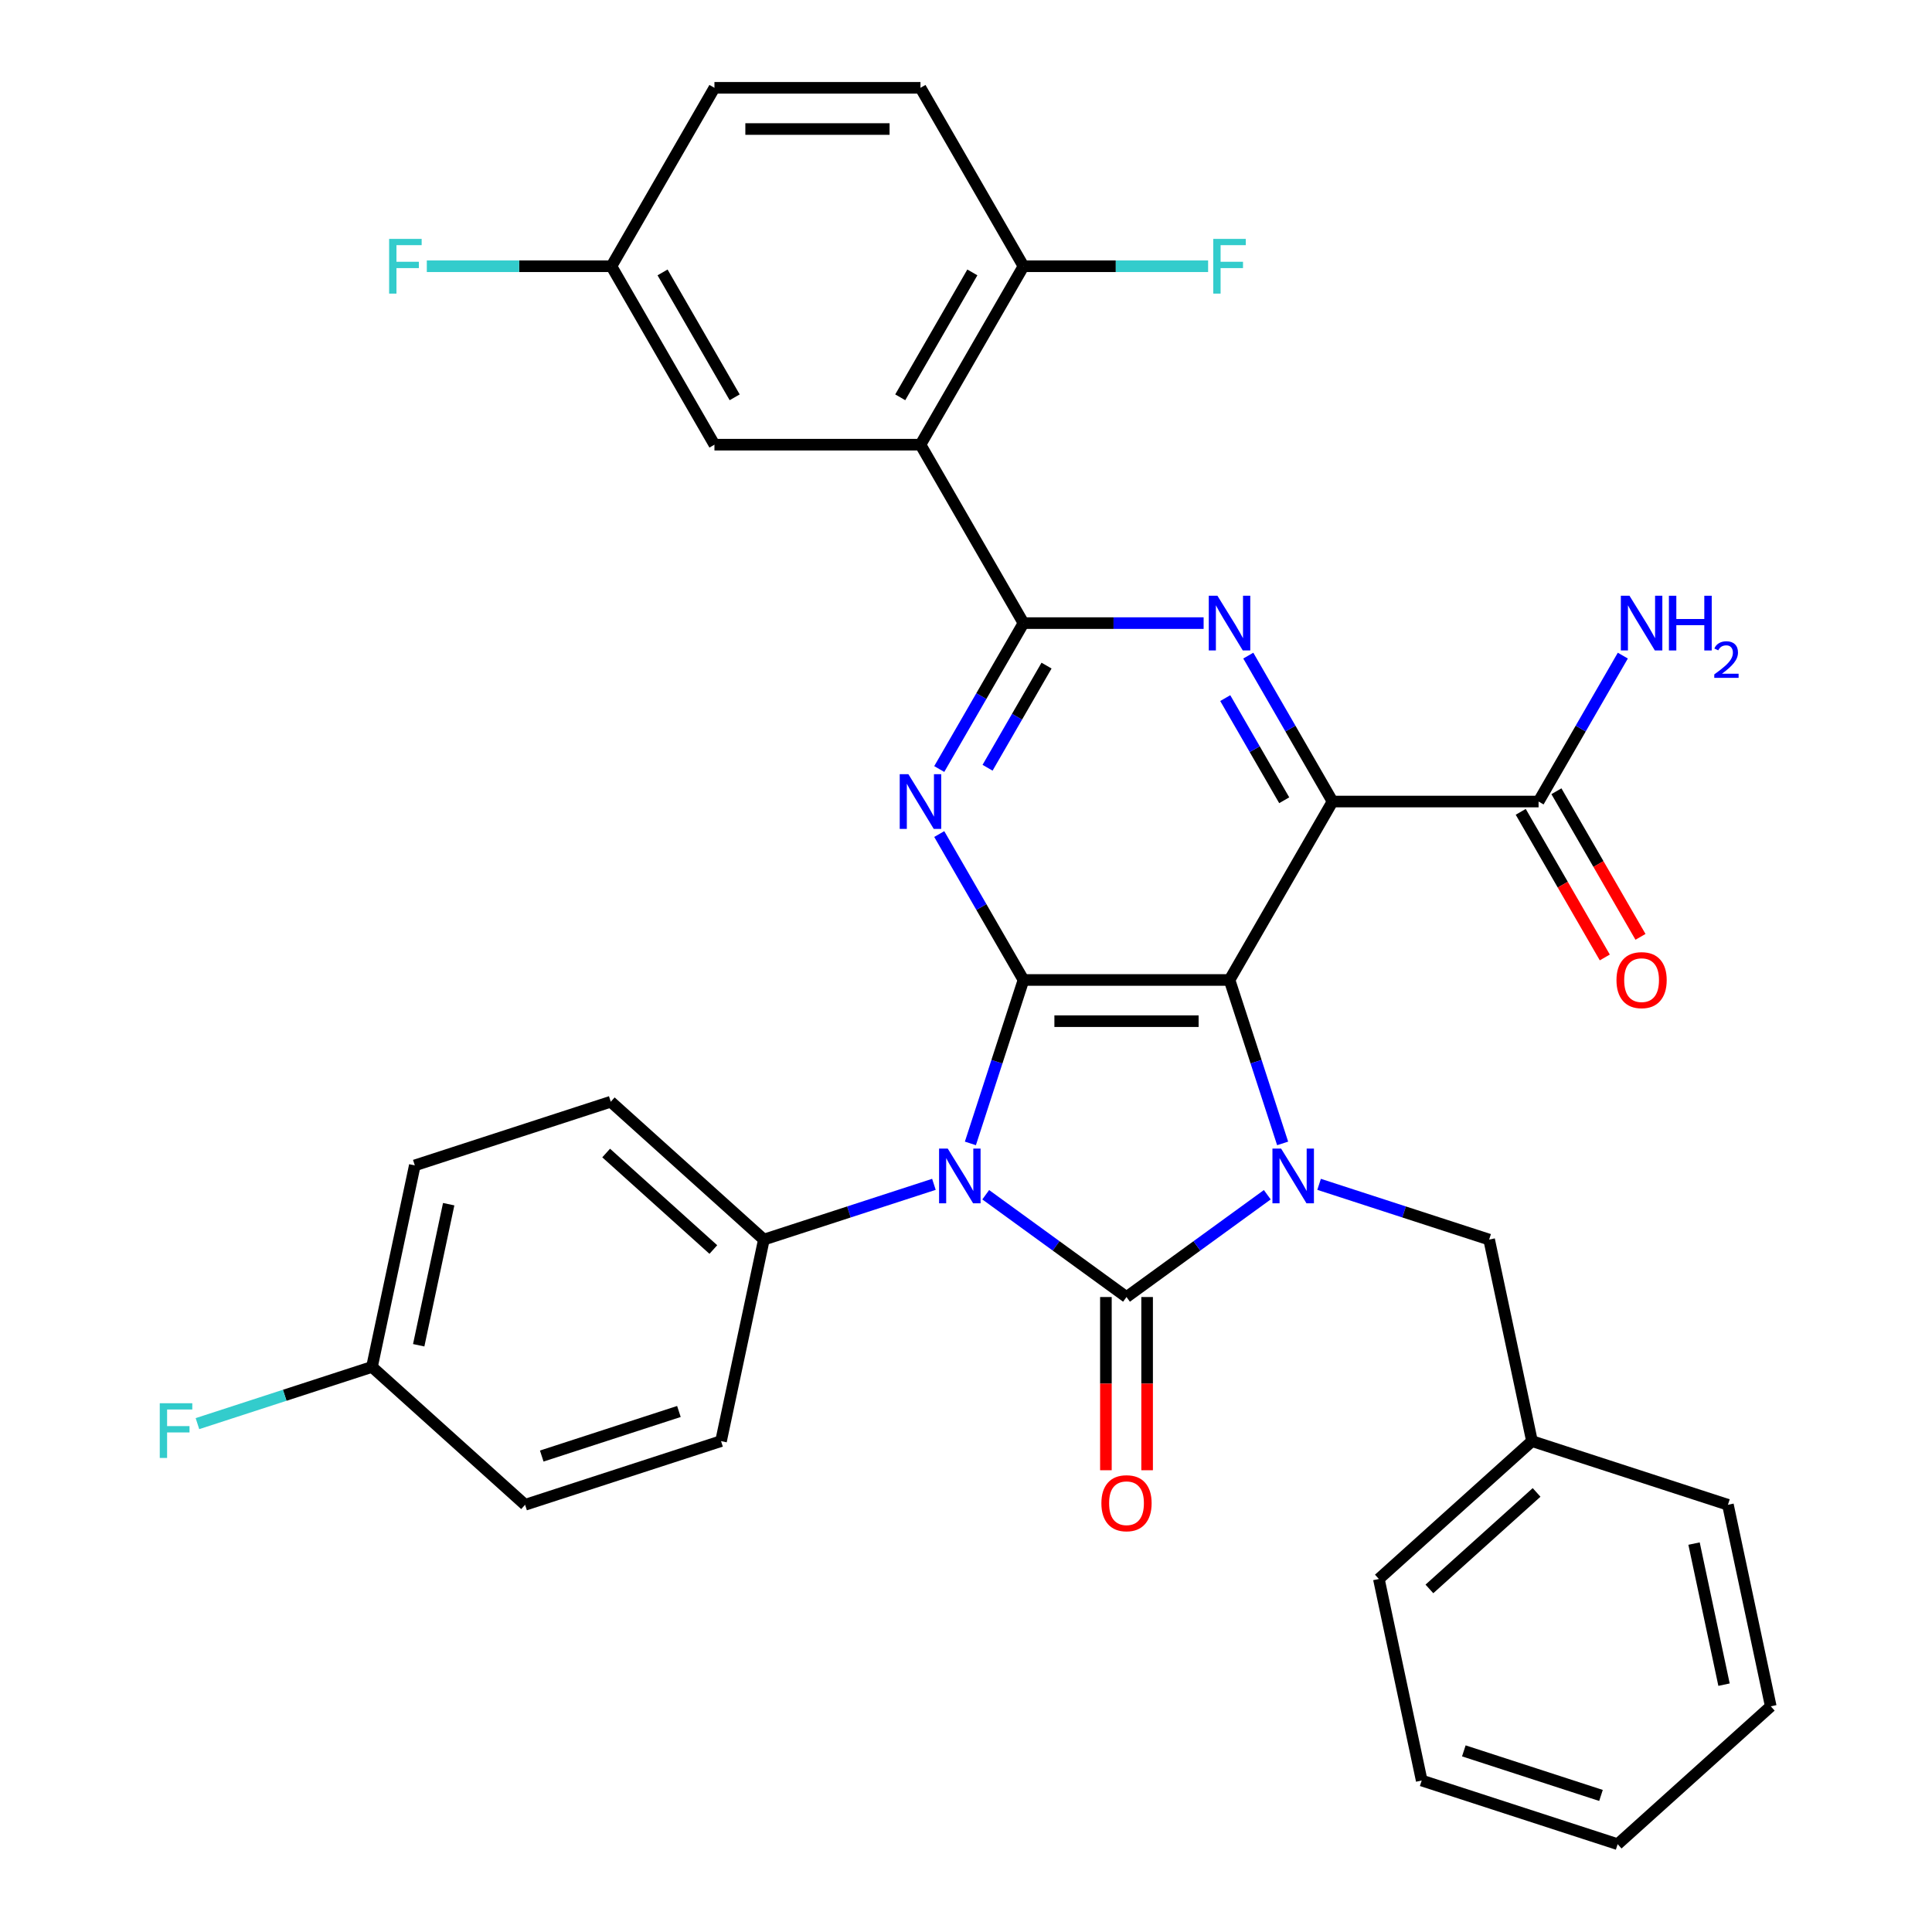 <?xml version='1.0' encoding='iso-8859-1'?>
<svg version='1.1' baseProfile='full'
              xmlns='http://www.w3.org/2000/svg'
                      xmlns:rdkit='http://www.rdkit.org/xml'
                      xmlns:xlink='http://www.w3.org/1999/xlink'
                  xml:space='preserve'
width='1000px' height='1000px' viewBox='0 0 1000 1000'>
<!-- END OF HEADER -->
<rect style='opacity:1.0;fill:#FFFFFF;stroke:none' width='1000' height='1000' x='0' y='0'> </rect>
<path class='bond-0' d='M 510.209,618.394 L 546.643,644.866' style='fill:none;fill-rule:evenodd;stroke:#0000FF;stroke-width:6px;stroke-linecap:butt;stroke-linejoin:miter;stroke-opacity:1' />
<path class='bond-0' d='M 546.643,644.866 L 583.078,671.337' style='fill:none;fill-rule:evenodd;stroke:#000000;stroke-width:6px;stroke-linecap:butt;stroke-linejoin:miter;stroke-opacity:1' />
<path class='bond-2' d='M 502.27,591.828 L 516.013,549.53' style='fill:none;fill-rule:evenodd;stroke:#0000FF;stroke-width:6px;stroke-linecap:butt;stroke-linejoin:miter;stroke-opacity:1' />
<path class='bond-2' d='M 516.013,549.53 L 529.757,507.231' style='fill:none;fill-rule:evenodd;stroke:#000000;stroke-width:6px;stroke-linecap:butt;stroke-linejoin:miter;stroke-opacity:1' />
<path class='bond-10' d='M 483.396,613.01 L 439.388,627.309' style='fill:none;fill-rule:evenodd;stroke:#0000FF;stroke-width:6px;stroke-linecap:butt;stroke-linejoin:miter;stroke-opacity:1' />
<path class='bond-10' d='M 439.388,627.309 L 395.379,641.609' style='fill:none;fill-rule:evenodd;stroke:#000000;stroke-width:6px;stroke-linecap:butt;stroke-linejoin:miter;stroke-opacity:1' />
<path class='bond-3' d='M 583.078,671.337 L 619.513,644.866' style='fill:none;fill-rule:evenodd;stroke:#000000;stroke-width:6px;stroke-linecap:butt;stroke-linejoin:miter;stroke-opacity:1' />
<path class='bond-3' d='M 619.513,644.866 L 655.948,618.394' style='fill:none;fill-rule:evenodd;stroke:#0000FF;stroke-width:6px;stroke-linecap:butt;stroke-linejoin:miter;stroke-opacity:1' />
<path class='bond-12' d='M 572.414,671.337 L 572.414,716.165' style='fill:none;fill-rule:evenodd;stroke:#000000;stroke-width:6px;stroke-linecap:butt;stroke-linejoin:miter;stroke-opacity:1' />
<path class='bond-12' d='M 572.414,716.165 L 572.414,760.994' style='fill:none;fill-rule:evenodd;stroke:#FF0000;stroke-width:6px;stroke-linecap:butt;stroke-linejoin:miter;stroke-opacity:1' />
<path class='bond-12' d='M 593.743,671.337 L 593.743,716.165' style='fill:none;fill-rule:evenodd;stroke:#000000;stroke-width:6px;stroke-linecap:butt;stroke-linejoin:miter;stroke-opacity:1' />
<path class='bond-12' d='M 593.743,716.165 L 593.743,760.994' style='fill:none;fill-rule:evenodd;stroke:#FF0000;stroke-width:6px;stroke-linecap:butt;stroke-linejoin:miter;stroke-opacity:1' />
<path class='bond-1' d='M 636.4,507.231 L 529.757,507.231' style='fill:none;fill-rule:evenodd;stroke:#000000;stroke-width:6px;stroke-linecap:butt;stroke-linejoin:miter;stroke-opacity:1' />
<path class='bond-1' d='M 620.403,528.559 L 545.753,528.559' style='fill:none;fill-rule:evenodd;stroke:#000000;stroke-width:6px;stroke-linecap:butt;stroke-linejoin:miter;stroke-opacity:1' />
<path class='bond-4' d='M 636.4,507.231 L 689.721,414.876' style='fill:none;fill-rule:evenodd;stroke:#000000;stroke-width:6px;stroke-linecap:butt;stroke-linejoin:miter;stroke-opacity:1' />
<path class='bond-34' d='M 636.4,507.231 L 650.143,549.53' style='fill:none;fill-rule:evenodd;stroke:#000000;stroke-width:6px;stroke-linecap:butt;stroke-linejoin:miter;stroke-opacity:1' />
<path class='bond-34' d='M 650.143,549.53 L 663.887,591.828' style='fill:none;fill-rule:evenodd;stroke:#0000FF;stroke-width:6px;stroke-linecap:butt;stroke-linejoin:miter;stroke-opacity:1' />
<path class='bond-5' d='M 529.757,507.231 L 507.953,469.466' style='fill:none;fill-rule:evenodd;stroke:#000000;stroke-width:6px;stroke-linecap:butt;stroke-linejoin:miter;stroke-opacity:1' />
<path class='bond-5' d='M 507.953,469.466 L 486.15,431.702' style='fill:none;fill-rule:evenodd;stroke:#0000FF;stroke-width:6px;stroke-linecap:butt;stroke-linejoin:miter;stroke-opacity:1' />
<path class='bond-11' d='M 682.76,613.01 L 726.769,627.309' style='fill:none;fill-rule:evenodd;stroke:#0000FF;stroke-width:6px;stroke-linecap:butt;stroke-linejoin:miter;stroke-opacity:1' />
<path class='bond-11' d='M 726.769,627.309 L 770.777,641.609' style='fill:none;fill-rule:evenodd;stroke:#000000;stroke-width:6px;stroke-linecap:butt;stroke-linejoin:miter;stroke-opacity:1' />
<path class='bond-9' d='M 689.721,414.876 L 796.364,414.876' style='fill:none;fill-rule:evenodd;stroke:#000000;stroke-width:6px;stroke-linecap:butt;stroke-linejoin:miter;stroke-opacity:1' />
<path class='bond-36' d='M 689.721,414.876 L 667.918,377.111' style='fill:none;fill-rule:evenodd;stroke:#000000;stroke-width:6px;stroke-linecap:butt;stroke-linejoin:miter;stroke-opacity:1' />
<path class='bond-36' d='M 667.918,377.111 L 646.114,339.346' style='fill:none;fill-rule:evenodd;stroke:#0000FF;stroke-width:6px;stroke-linecap:butt;stroke-linejoin:miter;stroke-opacity:1' />
<path class='bond-36' d='M 664.709,414.211 L 649.446,387.775' style='fill:none;fill-rule:evenodd;stroke:#000000;stroke-width:6px;stroke-linecap:butt;stroke-linejoin:miter;stroke-opacity:1' />
<path class='bond-36' d='M 649.446,387.775 L 634.184,361.34' style='fill:none;fill-rule:evenodd;stroke:#0000FF;stroke-width:6px;stroke-linecap:butt;stroke-linejoin:miter;stroke-opacity:1' />
<path class='bond-6' d='M 486.15,398.05 L 507.953,360.285' style='fill:none;fill-rule:evenodd;stroke:#0000FF;stroke-width:6px;stroke-linecap:butt;stroke-linejoin:miter;stroke-opacity:1' />
<path class='bond-6' d='M 507.953,360.285 L 529.757,322.52' style='fill:none;fill-rule:evenodd;stroke:#000000;stroke-width:6px;stroke-linecap:butt;stroke-linejoin:miter;stroke-opacity:1' />
<path class='bond-6' d='M 511.162,397.384 L 526.425,370.949' style='fill:none;fill-rule:evenodd;stroke:#0000FF;stroke-width:6px;stroke-linecap:butt;stroke-linejoin:miter;stroke-opacity:1' />
<path class='bond-6' d='M 526.425,370.949 L 541.687,344.514' style='fill:none;fill-rule:evenodd;stroke:#000000;stroke-width:6px;stroke-linecap:butt;stroke-linejoin:miter;stroke-opacity:1' />
<path class='bond-7' d='M 529.757,322.52 L 576.375,322.52' style='fill:none;fill-rule:evenodd;stroke:#000000;stroke-width:6px;stroke-linecap:butt;stroke-linejoin:miter;stroke-opacity:1' />
<path class='bond-7' d='M 576.375,322.52 L 622.994,322.52' style='fill:none;fill-rule:evenodd;stroke:#0000FF;stroke-width:6px;stroke-linecap:butt;stroke-linejoin:miter;stroke-opacity:1' />
<path class='bond-8' d='M 529.757,322.52 L 476.436,230.165' style='fill:none;fill-rule:evenodd;stroke:#000000;stroke-width:6px;stroke-linecap:butt;stroke-linejoin:miter;stroke-opacity:1' />
<path class='bond-13' d='M 476.436,230.165 L 529.757,137.81' style='fill:none;fill-rule:evenodd;stroke:#000000;stroke-width:6px;stroke-linecap:butt;stroke-linejoin:miter;stroke-opacity:1' />
<path class='bond-13' d='M 465.963,205.648 L 503.288,140.999' style='fill:none;fill-rule:evenodd;stroke:#000000;stroke-width:6px;stroke-linecap:butt;stroke-linejoin:miter;stroke-opacity:1' />
<path class='bond-14' d='M 476.436,230.165 L 369.793,230.165' style='fill:none;fill-rule:evenodd;stroke:#000000;stroke-width:6px;stroke-linecap:butt;stroke-linejoin:miter;stroke-opacity:1' />
<path class='bond-15' d='M 787.128,420.208 L 808.885,457.892' style='fill:none;fill-rule:evenodd;stroke:#000000;stroke-width:6px;stroke-linecap:butt;stroke-linejoin:miter;stroke-opacity:1' />
<path class='bond-15' d='M 808.885,457.892 L 830.643,495.577' style='fill:none;fill-rule:evenodd;stroke:#FF0000;stroke-width:6px;stroke-linecap:butt;stroke-linejoin:miter;stroke-opacity:1' />
<path class='bond-15' d='M 805.599,409.544 L 827.356,447.228' style='fill:none;fill-rule:evenodd;stroke:#000000;stroke-width:6px;stroke-linecap:butt;stroke-linejoin:miter;stroke-opacity:1' />
<path class='bond-15' d='M 827.356,447.228 L 849.114,484.913' style='fill:none;fill-rule:evenodd;stroke:#FF0000;stroke-width:6px;stroke-linecap:butt;stroke-linejoin:miter;stroke-opacity:1' />
<path class='bond-19' d='M 796.364,414.876 L 818.167,377.111' style='fill:none;fill-rule:evenodd;stroke:#000000;stroke-width:6px;stroke-linecap:butt;stroke-linejoin:miter;stroke-opacity:1' />
<path class='bond-19' d='M 818.167,377.111 L 839.97,339.346' style='fill:none;fill-rule:evenodd;stroke:#0000FF;stroke-width:6px;stroke-linecap:butt;stroke-linejoin:miter;stroke-opacity:1' />
<path class='bond-16' d='M 395.379,641.609 L 316.128,570.251' style='fill:none;fill-rule:evenodd;stroke:#000000;stroke-width:6px;stroke-linecap:butt;stroke-linejoin:miter;stroke-opacity:1' />
<path class='bond-16' d='M 369.22,646.755 L 313.744,596.805' style='fill:none;fill-rule:evenodd;stroke:#000000;stroke-width:6px;stroke-linecap:butt;stroke-linejoin:miter;stroke-opacity:1' />
<path class='bond-17' d='M 395.379,641.609 L 373.207,745.921' style='fill:none;fill-rule:evenodd;stroke:#000000;stroke-width:6px;stroke-linecap:butt;stroke-linejoin:miter;stroke-opacity:1' />
<path class='bond-23' d='M 770.777,641.609 L 792.949,745.921' style='fill:none;fill-rule:evenodd;stroke:#000000;stroke-width:6px;stroke-linecap:butt;stroke-linejoin:miter;stroke-opacity:1' />
<path class='bond-18' d='M 529.757,137.81 L 476.436,45.455' style='fill:none;fill-rule:evenodd;stroke:#000000;stroke-width:6px;stroke-linecap:butt;stroke-linejoin:miter;stroke-opacity:1' />
<path class='bond-22' d='M 529.757,137.81 L 577.535,137.81' style='fill:none;fill-rule:evenodd;stroke:#000000;stroke-width:6px;stroke-linecap:butt;stroke-linejoin:miter;stroke-opacity:1' />
<path class='bond-22' d='M 577.535,137.81 L 625.314,137.81' style='fill:none;fill-rule:evenodd;stroke:#33CCCC;stroke-width:6px;stroke-linecap:butt;stroke-linejoin:miter;stroke-opacity:1' />
<path class='bond-20' d='M 369.793,230.165 L 316.472,137.81' style='fill:none;fill-rule:evenodd;stroke:#000000;stroke-width:6px;stroke-linecap:butt;stroke-linejoin:miter;stroke-opacity:1' />
<path class='bond-20' d='M 380.266,205.648 L 342.941,140.999' style='fill:none;fill-rule:evenodd;stroke:#000000;stroke-width:6px;stroke-linecap:butt;stroke-linejoin:miter;stroke-opacity:1' />
<path class='bond-25' d='M 316.128,570.251 L 214.705,603.205' style='fill:none;fill-rule:evenodd;stroke:#000000;stroke-width:6px;stroke-linecap:butt;stroke-linejoin:miter;stroke-opacity:1' />
<path class='bond-26' d='M 373.207,745.921 L 271.784,778.875' style='fill:none;fill-rule:evenodd;stroke:#000000;stroke-width:6px;stroke-linecap:butt;stroke-linejoin:miter;stroke-opacity:1' />
<path class='bond-26' d='M 351.403,730.579 L 280.406,753.647' style='fill:none;fill-rule:evenodd;stroke:#000000;stroke-width:6px;stroke-linecap:butt;stroke-linejoin:miter;stroke-opacity:1' />
<path class='bond-37' d='M 476.436,45.455 L 369.793,45.455' style='fill:none;fill-rule:evenodd;stroke:#000000;stroke-width:6px;stroke-linecap:butt;stroke-linejoin:miter;stroke-opacity:1' />
<path class='bond-37' d='M 460.439,66.783 L 385.789,66.783' style='fill:none;fill-rule:evenodd;stroke:#000000;stroke-width:6px;stroke-linecap:butt;stroke-linejoin:miter;stroke-opacity:1' />
<path class='bond-24' d='M 316.472,137.81 L 369.793,45.455' style='fill:none;fill-rule:evenodd;stroke:#000000;stroke-width:6px;stroke-linecap:butt;stroke-linejoin:miter;stroke-opacity:1' />
<path class='bond-27' d='M 316.472,137.81 L 268.693,137.81' style='fill:none;fill-rule:evenodd;stroke:#000000;stroke-width:6px;stroke-linecap:butt;stroke-linejoin:miter;stroke-opacity:1' />
<path class='bond-27' d='M 268.693,137.81 L 220.915,137.81' style='fill:none;fill-rule:evenodd;stroke:#33CCCC;stroke-width:6px;stroke-linecap:butt;stroke-linejoin:miter;stroke-opacity:1' />
<path class='bond-21' d='M 192.533,707.517 L 271.784,778.875' style='fill:none;fill-rule:evenodd;stroke:#000000;stroke-width:6px;stroke-linecap:butt;stroke-linejoin:miter;stroke-opacity:1' />
<path class='bond-28' d='M 192.533,707.517 L 147.364,722.194' style='fill:none;fill-rule:evenodd;stroke:#000000;stroke-width:6px;stroke-linecap:butt;stroke-linejoin:miter;stroke-opacity:1' />
<path class='bond-28' d='M 147.364,722.194 L 102.196,736.87' style='fill:none;fill-rule:evenodd;stroke:#33CCCC;stroke-width:6px;stroke-linecap:butt;stroke-linejoin:miter;stroke-opacity:1' />
<path class='bond-35' d='M 192.533,707.517 L 214.705,603.205' style='fill:none;fill-rule:evenodd;stroke:#000000;stroke-width:6px;stroke-linecap:butt;stroke-linejoin:miter;stroke-opacity:1' />
<path class='bond-35' d='M 216.721,696.305 L 232.242,623.286' style='fill:none;fill-rule:evenodd;stroke:#000000;stroke-width:6px;stroke-linecap:butt;stroke-linejoin:miter;stroke-opacity:1' />
<path class='bond-29' d='M 792.949,745.921 L 713.699,817.279' style='fill:none;fill-rule:evenodd;stroke:#000000;stroke-width:6px;stroke-linecap:butt;stroke-linejoin:miter;stroke-opacity:1' />
<path class='bond-29' d='M 795.333,772.475 L 739.858,822.425' style='fill:none;fill-rule:evenodd;stroke:#000000;stroke-width:6px;stroke-linecap:butt;stroke-linejoin:miter;stroke-opacity:1' />
<path class='bond-30' d='M 792.949,745.921 L 894.373,778.875' style='fill:none;fill-rule:evenodd;stroke:#000000;stroke-width:6px;stroke-linecap:butt;stroke-linejoin:miter;stroke-opacity:1' />
<path class='bond-32' d='M 713.699,817.279 L 735.871,921.591' style='fill:none;fill-rule:evenodd;stroke:#000000;stroke-width:6px;stroke-linecap:butt;stroke-linejoin:miter;stroke-opacity:1' />
<path class='bond-31' d='M 894.373,778.875 L 916.545,883.188' style='fill:none;fill-rule:evenodd;stroke:#000000;stroke-width:6px;stroke-linecap:butt;stroke-linejoin:miter;stroke-opacity:1' />
<path class='bond-31' d='M 876.836,798.957 L 892.357,871.975' style='fill:none;fill-rule:evenodd;stroke:#000000;stroke-width:6px;stroke-linecap:butt;stroke-linejoin:miter;stroke-opacity:1' />
<path class='bond-33' d='M 916.545,883.188 L 837.294,954.545' style='fill:none;fill-rule:evenodd;stroke:#000000;stroke-width:6px;stroke-linecap:butt;stroke-linejoin:miter;stroke-opacity:1' />
<path class='bond-38' d='M 735.871,921.591 L 837.294,954.545' style='fill:none;fill-rule:evenodd;stroke:#000000;stroke-width:6px;stroke-linecap:butt;stroke-linejoin:miter;stroke-opacity:1' />
<path class='bond-38' d='M 757.675,906.25 L 828.671,929.318' style='fill:none;fill-rule:evenodd;stroke:#000000;stroke-width:6px;stroke-linecap:butt;stroke-linejoin:miter;stroke-opacity:1' />
<path  class='atom-0' d='M 490.542 594.494
L 499.822 609.494
Q 500.742 610.974, 502.222 613.654
Q 503.702 616.334, 503.782 616.494
L 503.782 594.494
L 507.542 594.494
L 507.542 622.814
L 503.662 622.814
L 493.702 606.414
Q 492.542 604.494, 491.302 602.294
Q 490.102 600.094, 489.742 599.414
L 489.742 622.814
L 486.062 622.814
L 486.062 594.494
L 490.542 594.494
' fill='#0000FF'/>
<path  class='atom-4' d='M 663.094 594.494
L 672.374 609.494
Q 673.294 610.974, 674.774 613.654
Q 676.254 616.334, 676.334 616.494
L 676.334 594.494
L 680.094 594.494
L 680.094 622.814
L 676.214 622.814
L 666.254 606.414
Q 665.094 604.494, 663.854 602.294
Q 662.654 600.094, 662.294 599.414
L 662.294 622.814
L 658.614 622.814
L 658.614 594.494
L 663.094 594.494
' fill='#0000FF'/>
<path  class='atom-6' d='M 470.176 400.716
L 479.456 415.716
Q 480.376 417.196, 481.856 419.876
Q 483.336 422.556, 483.416 422.716
L 483.416 400.716
L 487.176 400.716
L 487.176 429.036
L 483.296 429.036
L 473.336 412.636
Q 472.176 410.716, 470.936 408.516
Q 469.736 406.316, 469.376 405.636
L 469.376 429.036
L 465.696 429.036
L 465.696 400.716
L 470.176 400.716
' fill='#0000FF'/>
<path  class='atom-8' d='M 630.14 308.36
L 639.42 323.36
Q 640.34 324.84, 641.82 327.52
Q 643.3 330.2, 643.38 330.36
L 643.38 308.36
L 647.14 308.36
L 647.14 336.68
L 643.26 336.68
L 633.3 320.28
Q 632.14 318.36, 630.9 316.16
Q 629.7 313.96, 629.34 313.28
L 629.34 336.68
L 625.66 336.68
L 625.66 308.36
L 630.14 308.36
' fill='#0000FF'/>
<path  class='atom-13' d='M 570.078 778.06
Q 570.078 771.26, 573.438 767.46
Q 576.798 763.66, 583.078 763.66
Q 589.358 763.66, 592.718 767.46
Q 596.078 771.26, 596.078 778.06
Q 596.078 784.94, 592.678 788.86
Q 589.278 792.74, 583.078 792.74
Q 576.838 792.74, 573.438 788.86
Q 570.078 784.98, 570.078 778.06
M 583.078 789.54
Q 587.398 789.54, 589.718 786.66
Q 592.078 783.74, 592.078 778.06
Q 592.078 772.5, 589.718 769.7
Q 587.398 766.86, 583.078 766.86
Q 578.758 766.86, 576.398 769.66
Q 574.078 772.46, 574.078 778.06
Q 574.078 783.78, 576.398 786.66
Q 578.758 789.54, 583.078 789.54
' fill='#FF0000'/>
<path  class='atom-16' d='M 836.685 507.311
Q 836.685 500.511, 840.045 496.711
Q 843.405 492.911, 849.685 492.911
Q 855.965 492.911, 859.325 496.711
Q 862.685 500.511, 862.685 507.311
Q 862.685 514.191, 859.285 518.111
Q 855.885 521.991, 849.685 521.991
Q 843.445 521.991, 840.045 518.111
Q 836.685 514.231, 836.685 507.311
M 849.685 518.791
Q 854.005 518.791, 856.325 515.911
Q 858.685 512.991, 858.685 507.311
Q 858.685 501.751, 856.325 498.951
Q 854.005 496.111, 849.685 496.111
Q 845.365 496.111, 843.005 498.911
Q 840.685 501.711, 840.685 507.311
Q 840.685 513.031, 843.005 515.911
Q 845.365 518.791, 849.685 518.791
' fill='#FF0000'/>
<path  class='atom-20' d='M 843.425 308.36
L 852.705 323.36
Q 853.625 324.84, 855.105 327.52
Q 856.585 330.2, 856.665 330.36
L 856.665 308.36
L 860.425 308.36
L 860.425 336.68
L 856.545 336.68
L 846.585 320.28
Q 845.425 318.36, 844.185 316.16
Q 842.985 313.96, 842.625 313.28
L 842.625 336.68
L 838.945 336.68
L 838.945 308.36
L 843.425 308.36
' fill='#0000FF'/>
<path  class='atom-20' d='M 863.825 308.36
L 867.665 308.36
L 867.665 320.4
L 882.145 320.4
L 882.145 308.36
L 885.985 308.36
L 885.985 336.68
L 882.145 336.68
L 882.145 323.6
L 867.665 323.6
L 867.665 336.68
L 863.825 336.68
L 863.825 308.36
' fill='#0000FF'/>
<path  class='atom-20' d='M 887.358 335.687
Q 888.044 333.918, 889.681 332.941
Q 891.318 331.938, 893.588 331.938
Q 896.413 331.938, 897.997 333.469
Q 899.581 335, 899.581 337.72
Q 899.581 340.492, 897.522 343.079
Q 895.489 345.666, 891.265 348.728
L 899.898 348.728
L 899.898 350.84
L 887.305 350.84
L 887.305 349.072
Q 890.79 346.59, 892.849 344.742
Q 894.935 342.894, 895.938 341.231
Q 896.941 339.568, 896.941 337.852
Q 896.941 336.056, 896.043 335.053
Q 895.146 334.05, 893.588 334.05
Q 892.083 334.05, 891.08 334.657
Q 890.077 335.264, 889.364 336.611
L 887.358 335.687
' fill='#0000FF'/>
<path  class='atom-23' d='M 627.98 123.65
L 644.82 123.65
L 644.82 126.89
L 631.78 126.89
L 631.78 135.49
L 643.38 135.49
L 643.38 138.77
L 631.78 138.77
L 631.78 151.97
L 627.98 151.97
L 627.98 123.65
' fill='#33CCCC'/>
<path  class='atom-28' d='M 201.409 123.65
L 218.249 123.65
L 218.249 126.89
L 205.209 126.89
L 205.209 135.49
L 216.809 135.49
L 216.809 138.77
L 205.209 138.77
L 205.209 151.97
L 201.409 151.97
L 201.409 123.65
' fill='#33CCCC'/>
<path  class='atom-29' d='M 82.69 726.312
L 99.53 726.312
L 99.53 729.552
L 86.49 729.552
L 86.49 738.152
L 98.09 738.152
L 98.09 741.432
L 86.49 741.432
L 86.49 754.632
L 82.69 754.632
L 82.69 726.312
' fill='#33CCCC'/>
</svg>
